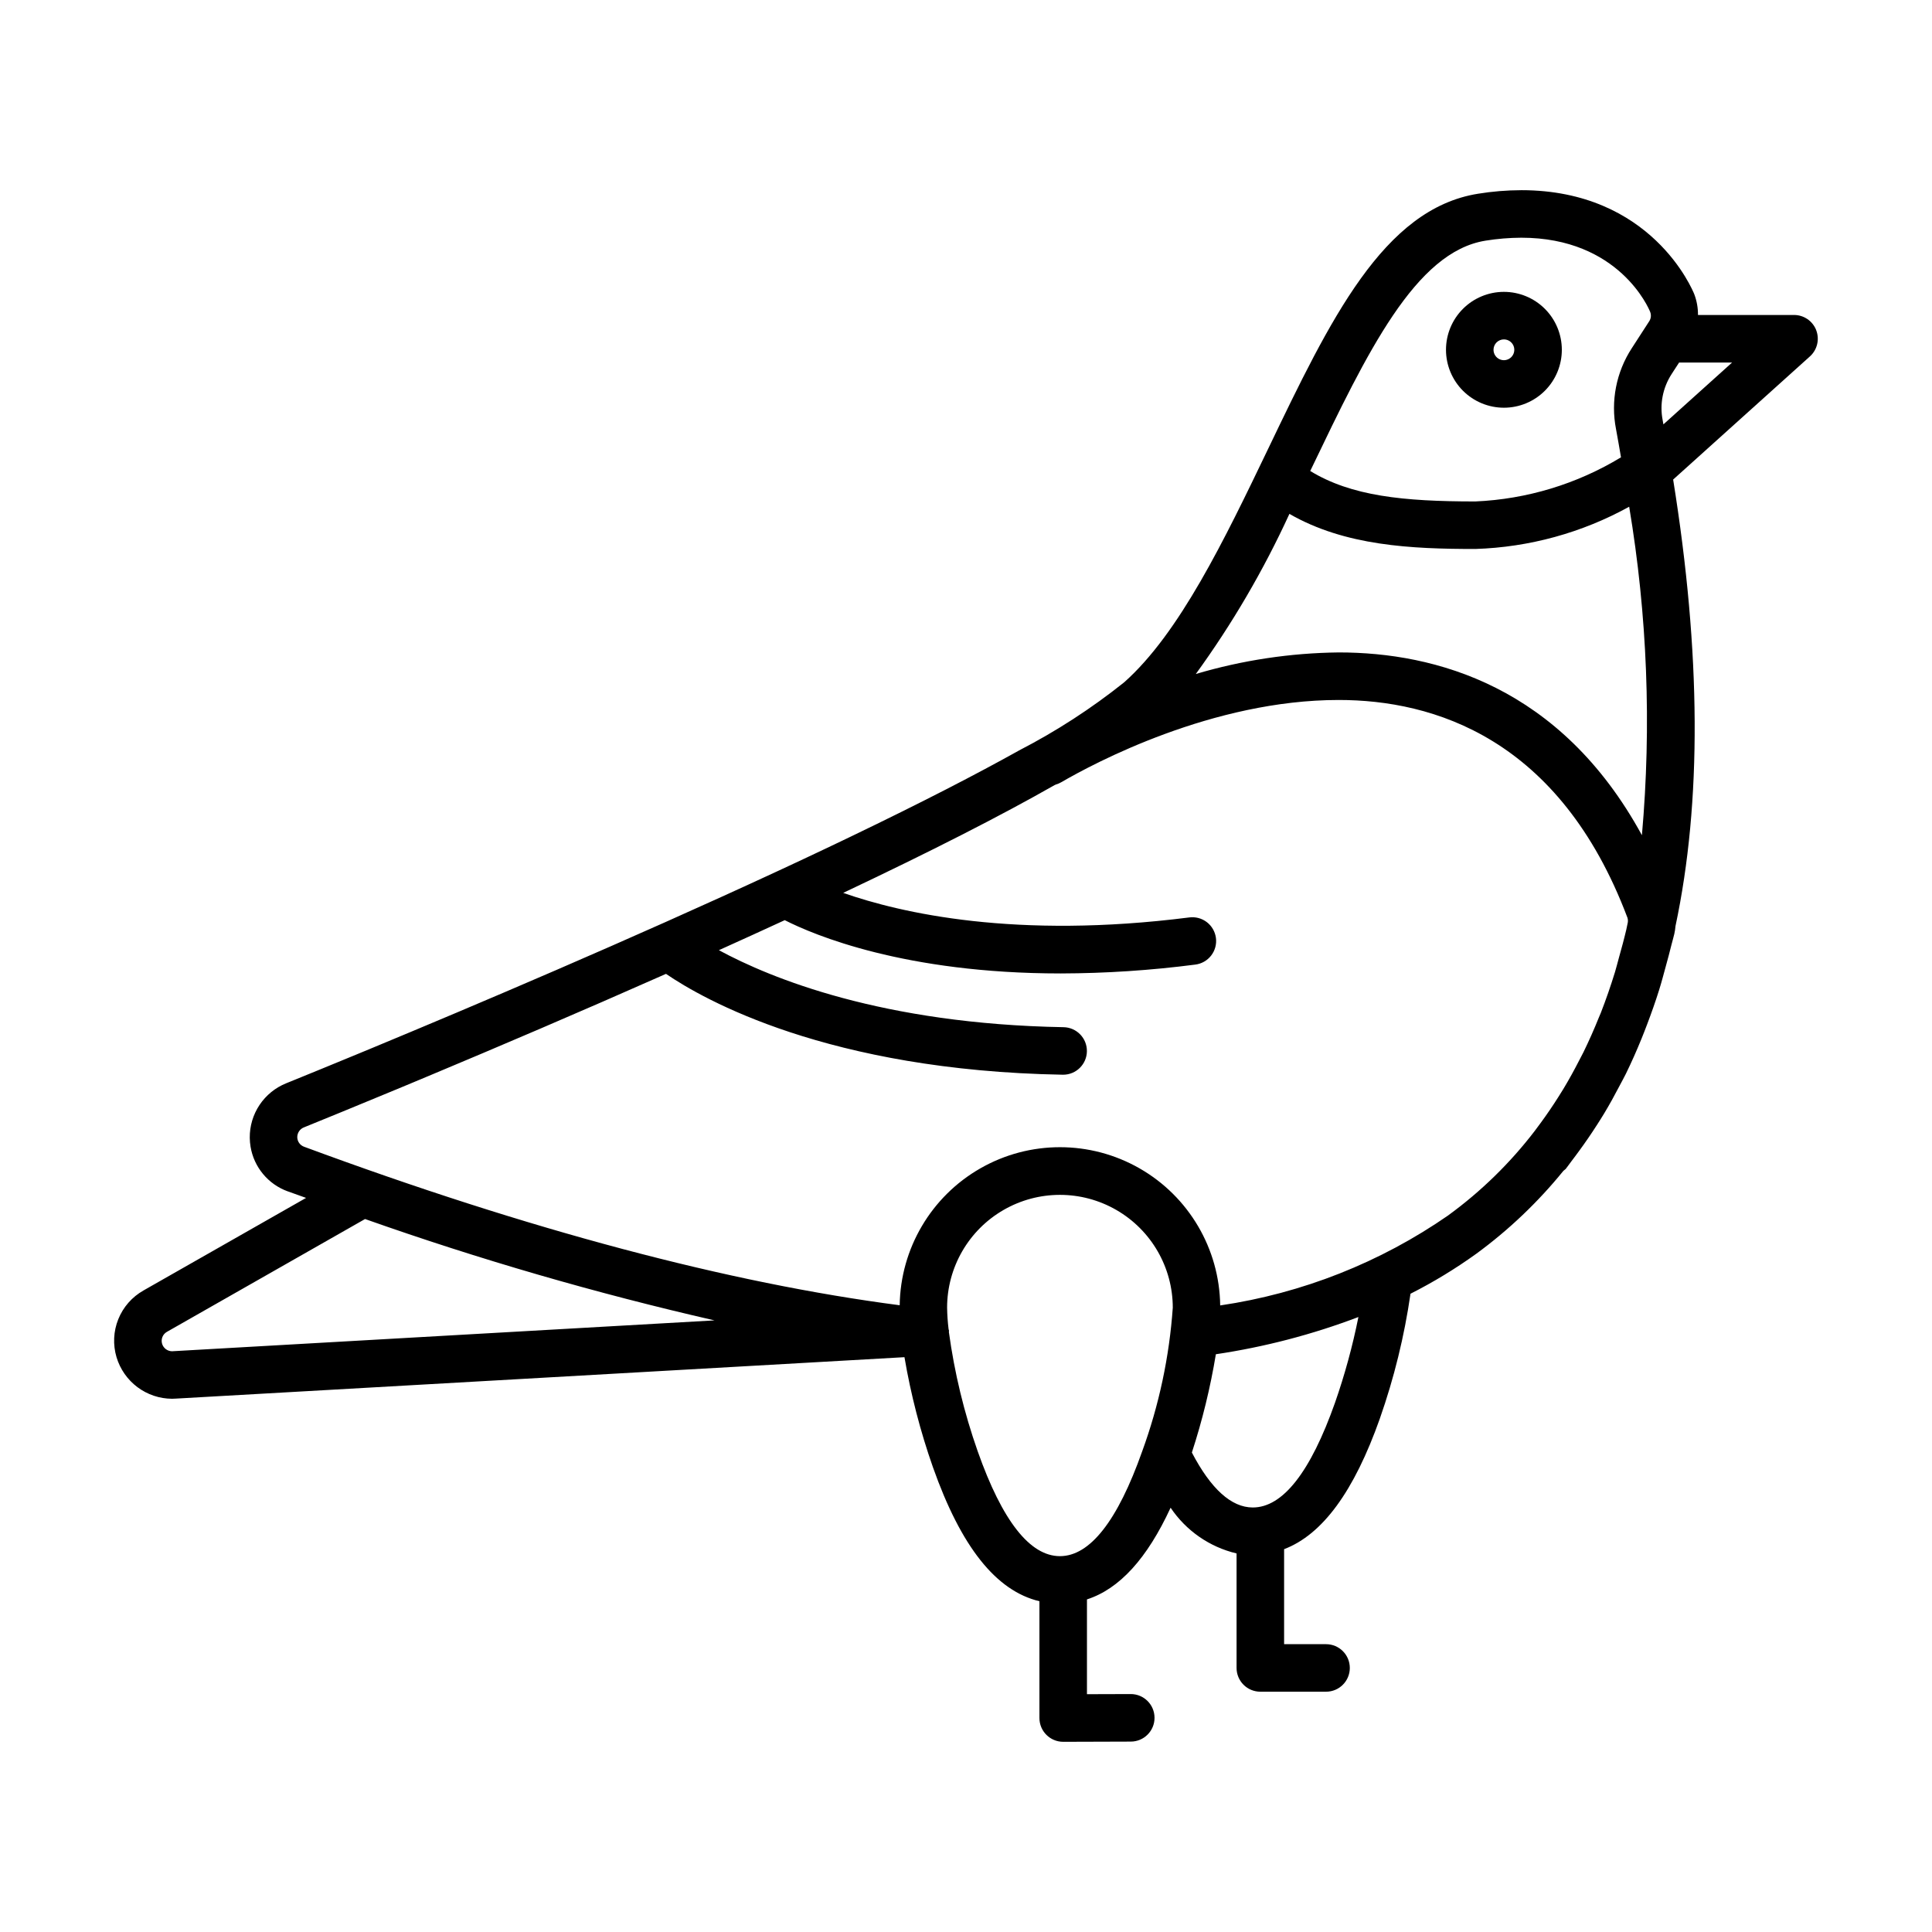 <?xml version="1.0" encoding="UTF-8"?>
<!-- Uploaded to: ICON Repo, www.svgrepo.com, Generator: ICON Repo Mixer Tools -->
<svg fill="#000000" width="800px" height="800px" version="1.1" viewBox="144 144 512 512" xmlns="http://www.w3.org/2000/svg">
 <g>
  <path d="m542.55 252.05c4.074 0 7.977-1.617 10.855-4.496s4.496-6.785 4.496-10.855-1.617-7.977-4.496-10.855-6.781-4.496-10.855-4.496c-4.07 0-7.973 1.617-10.852 4.496s-4.496 6.785-4.496 10.855 1.621 7.973 4.496 10.852c2.879 2.879 6.781 4.496 10.852 4.5zm0-18.105c1.117 0 2.121 0.672 2.547 1.699 0.426 1.031 0.191 2.215-0.598 3.004-0.789 0.789-1.973 1.023-3.004 0.598-1.027-0.426-1.699-1.434-1.699-2.547 0-0.73 0.289-1.434 0.805-1.949 0.52-0.516 1.219-0.809 1.949-0.805z"/>
  <path d="m625.32 231.51c-0.938-2.434-3.273-4.039-5.879-4.039h-25.457c0.016-1.875-0.316-3.738-0.98-5.496-0.449-1.125-11.316-27.578-45.863-27.578v0.004c-3.828 0.012-7.652 0.324-11.434 0.938-25.113 3.996-39.23 33.418-55.609 67.547-11.559 24.059-23.508 48.934-38.223 61.969h-0.004c-8.645 6.902-17.953 12.934-27.785 18.008l-0.293 0.164c-10.742 5.988-25.164 13.469-44.477 22.75-0.605 0.293-1.215 0.582-1.824 0.875-1.387 0.664-2.801 1.336-4.238 2.019-1.039 0.492-2.078 0.984-3.121 1.477-1.078 0.508-2.156 1.02-3.262 1.539-1.832 0.859-3.676 1.719-5.523 2.578-0.398 0.184-0.781 0.363-1.184 0.551-39.355 18.262-81.324 36.039-107.54 46.914-1.215 0.504-2.422 1.004-3.586 1.484l-0.461 0.191c-6.852 2.832-12.785 5.258-17.543 7.191l-0.32 0.129-0.395 0.16-0.5 0.203h0.004c-2.871 1.16-5.328 3.16-7.047 5.738-1.719 2.582-2.621 5.617-2.586 8.715 0.012 0.789 0.082 1.574 0.211 2.352 0.441 2.664 1.586 5.16 3.309 7.234 1.727 2.078 3.969 3.66 6.508 4.582l0.027 0.004c1.645 0.609 3.234 1.145 4.867 1.742l-43.102 24.539v0.004c-3.016 1.703-5.363 4.379-6.66 7.594-1.297 3.211-1.461 6.769-0.469 10.09 0.953 3.168 2.894 5.945 5.543 7.93 2.648 1.98 5.863 3.059 9.168 3.074 0.344 0 0.688-0.012 1.039-0.043l193.06-10.977c1.684 9.91 4.207 19.66 7.539 29.145 7.453 21.109 16.727 32.797 28.227 35.531v30.953c0.004 3.481 2.82 6.297 6.301 6.301h0.02l17.898-0.055c3.477-0.008 6.293-2.832 6.285-6.309-0.004-3.477-2.828-6.293-6.305-6.289h-0.02l-11.582 0.035v-25.121c8.613-2.781 15.941-10.828 22.168-24.301v0.004c4.094 6.094 10.336 10.422 17.48 12.117v30.344c0 1.672 0.664 3.273 1.844 4.453 1.184 1.184 2.785 1.844 4.453 1.844h17.418c3.477 0 6.297-2.816 6.297-6.297 0-3.477-2.82-6.297-6.297-6.297h-11.117v-25.176c10.188-3.891 18.547-15.305 25.383-34.637h-0.004c3.769-10.73 6.484-21.801 8.117-33.059 6.09-3.082 11.93-6.633 17.469-10.621 8.59-6.297 16.332-13.668 23.043-21.938 0.215-0.156 0.422-0.328 0.617-0.512 0.527-0.648 0.988-1.359 1.504-2.019 0.715-0.922 1.402-1.867 2.094-2.809 1.609-2.195 3.16-4.453 4.644-6.769 0.66-1.027 1.316-2.055 1.949-3.106 1.445-2.398 2.805-4.871 4.117-7.394 0.543-1.039 1.113-2.051 1.637-3.113 1.477-3.016 2.852-6.121 4.148-9.305 0.504-1.23 0.984-2.481 1.461-3.734 1.133-2.992 2.219-6.031 3.199-9.168 0.656-2.086 1.215-4.254 1.805-6.398 0.5-1.832 1.008-3.66 1.457-5.539 0.238-0.984 0.539-1.906 0.762-2.902v0.004c0.156-0.691 0.262-1.395 0.32-2.102 6.984-32.887 6.777-72.336-0.621-118.34l36.246-32.637c1.938-1.742 2.602-4.504 1.668-6.938zm-139.61 48.672c14.742 8.488 32.336 9.301 49.273 9.301 14.285-0.453 28.254-4.289 40.766-11.195 4.812 28.758 5.945 58.008 3.375 87.051-21.559-39.492-54.777-48.438-80.332-48.438-12.832 0.145-25.586 2.066-37.891 5.715 9.652-13.289 17.961-27.504 24.809-42.434zm51.973-72.406c3.129-0.504 6.289-0.766 9.457-0.781 25.965 0 33.836 18.82 34.16 19.629v0.004c0.34 0.824 0.25 1.766-0.242 2.512l-4.633 7.16c-4.113 6.328-5.606 14.008-4.164 21.414 0.484 2.535 0.879 4.981 1.32 7.477h0.004c-11.68 7.082-24.957 11.105-38.602 11.699-19.125 0-32.871-1.426-43.762-8.074l0.262-0.539c14.816-30.875 27.613-57.543 46.199-60.5zm-348.09 294.32c-1.215-0.012-2.281-0.809-2.633-1.973-0.367-1.227 0.164-2.543 1.277-3.172l52.504-29.895-0.004-0.004c30.332 10.723 61.258 19.691 92.617 26.863zm235.3 54.301c-7.949 0-15.285-9.344-21.789-27.777-3.613-10.262-6.172-20.863-7.644-31.645 0-0.098 0.047-0.188 0.039-0.285-0.012-0.176-0.102-0.32-0.125-0.492h0.004c-0.227-1.871-0.355-3.758-0.387-5.644 0-10.684 5.699-20.555 14.953-25.898 9.25-5.34 20.648-5.34 29.902 0 9.254 5.344 14.953 15.215 14.953 25.898-0.914 13.004-3.641 25.82-8.109 38.066-6.516 18.438-13.852 27.777-21.797 27.777zm72.906-40.684c-6.516 18.434-13.852 27.785-21.797 27.785-5.695 0-11.117-4.938-16.145-14.559 2.777-8.512 4.902-17.219 6.359-26.051 12.91-1.918 25.578-5.223 37.777-9.863-1.539 7.695-3.609 15.277-6.195 22.688zm30.055-49.668v0.004c-18.051 12.523-38.754 20.703-60.492 23.906-0.188-15.039-8.316-28.855-21.371-36.328-13.055-7.469-29.086-7.477-42.148-0.023-13.059 7.453-21.207 21.262-21.414 36.301-45.207-5.879-98.215-19.938-157.85-42.008-1.07-0.387-1.789-1.398-1.801-2.539 0-1.168 0.73-2.215 1.832-2.617l0.695-0.285c4.598-1.863 12.805-5.215 23.445-9.633l0.25-0.102c1.375-0.57 2.777-1.156 4.234-1.762 1.219-0.508 2.465-1.027 3.719-1.555l0.73-0.305c18.035-7.543 39.953-16.879 62.812-27.016 9.891 6.762 42.91 25.621 105.14 26.727h0.113-0.004c3.453 0 6.266-2.785 6.297-6.238 0.031-3.457-2.731-6.293-6.188-6.356-48-0.852-77.562-12.949-91.34-20.406 6.051-2.727 11.848-5.375 17.453-7.957 7.641 3.883 31.707 14.121 73.16 14.121h0.004c11.918-0.031 23.824-0.816 35.641-2.348 1.66-0.207 3.172-1.066 4.195-2.391 1.027-1.32 1.484-2.996 1.273-4.656-0.215-1.66-1.078-3.168-2.402-4.191-1.324-1.02-3-1.473-4.66-1.258-46.008 5.848-76.445-1.156-91.719-6.508 23.145-10.949 41.812-20.465 56.008-28.555 0.113-0.059 0.227-0.109 0.348-0.156 0.496-0.145 0.973-0.348 1.422-0.605 8.797-5.117 40.102-21.805 73.539-21.805 24.984 0 58.543 10.012 76.52 57.715 0.125 0.402 0.156 0.824 0.09 1.238-0.137 0.625-0.25 1.273-0.395 1.891-0.594 2.535-1.266 4.992-1.953 7.438-0.355 1.266-0.668 2.578-1.047 3.82-1.148 3.731-2.406 7.356-3.777 10.871-0.148 0.387-0.328 0.742-0.48 1.125-1.273 3.172-2.641 6.254-4.102 9.246-0.34 0.691-0.707 1.355-1.059 2.039-1.348 2.637-2.762 5.207-4.262 7.695-0.43 0.715-0.875 1.414-1.32 2.117-1.512 2.394-3.098 4.719-4.754 6.969-0.484 0.66-0.965 1.32-1.461 1.969v0.004c-6.527 8.531-14.25 16.078-22.93 22.406zm56.965-209.58c-0.07-0.379-0.125-0.738-0.195-1.117-0.824-4.215 0.023-8.59 2.359-12.195l1.996-3.078h14.043z"/>
 </g>
</svg>
